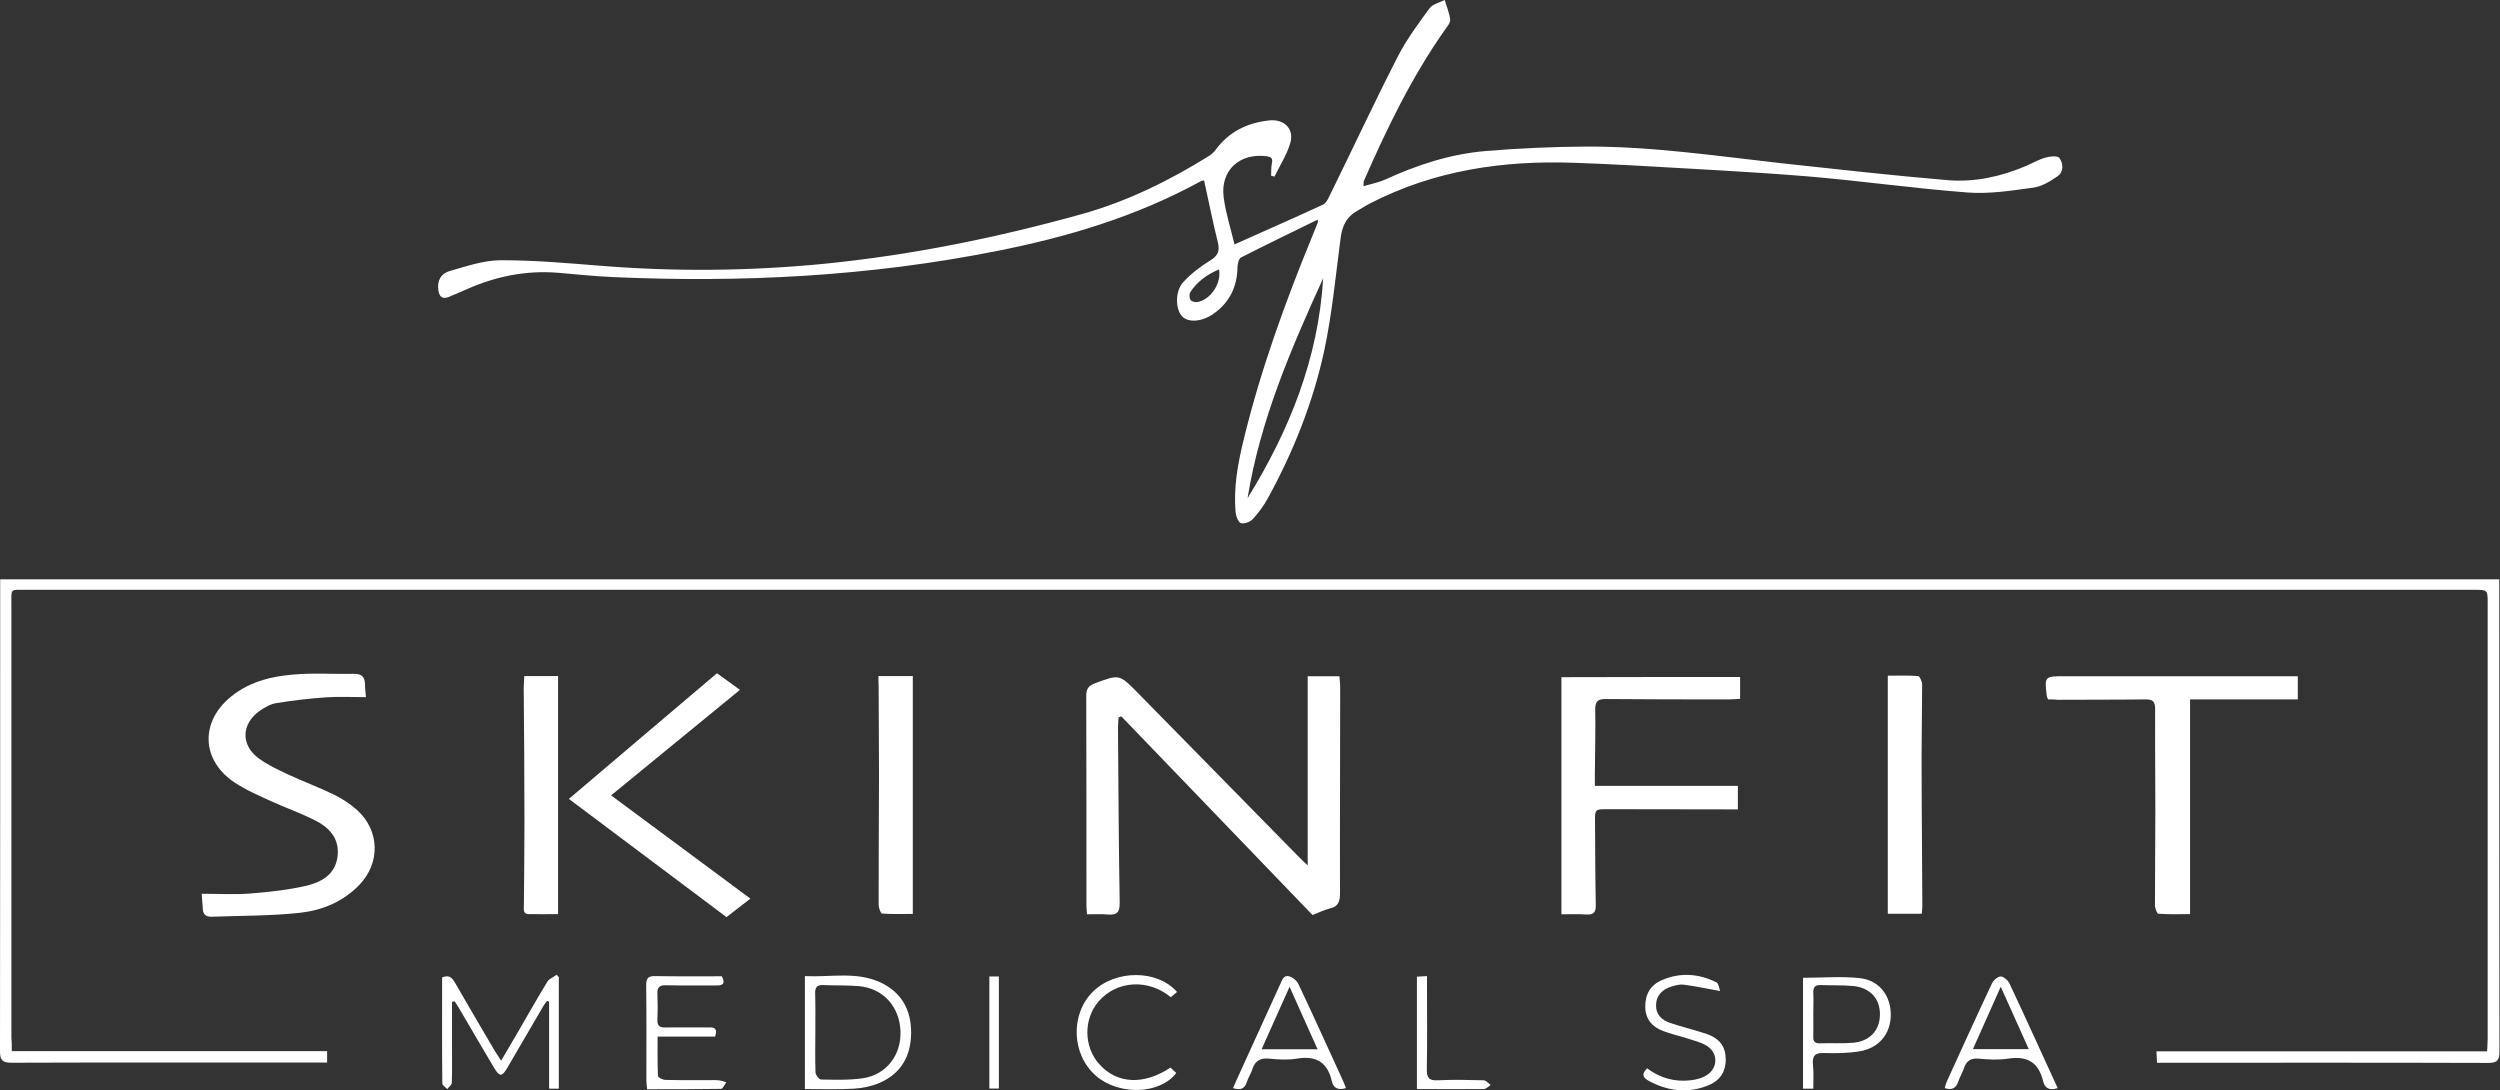<svg xmlns="http://www.w3.org/2000/svg" width="1339" height="584" viewBox="0 0 1339 584" fill="none"><rect x="0" y="0" width="1339" height="584" fill="#333333" stroke="none"/><path d="M6.3 563C63 563 119 563 175.2 563C175.2 565.3 175.2 566.9 175.2 569.1C173.2 569.1 171.4 569.1 169.6 569.1C115.1 569.1 60.7 569 6.2 569.2C1.5 569.2 0 568 0 563.2C0.1 480.8 0.1 398.4 0.1 316C0.1 314.2 0.1 312.4 0.1 310.3C446.4 310.3 892.2 310.3 1338.6 310.3C1338.6 312.3 1338.6 314.1 1338.6 315.9C1338.6 398.3 1338.6 480.7 1338.7 563.1C1338.7 567.8 1337.6 569.3 1332.7 569.3C1275.4 569.1 1218.1 569.2 1160.8 569.2C1159.2 569.2 1157.5 569.2 1155.3 569.2C1155.2 567.1 1155.1 565.4 1155 563.1C1214.2 563.1 1272.9 563.1 1332.1 563.1C1332.2 560.5 1332.4 558.4 1332.4 556.3C1332.4 478.5 1332.4 400.8 1332.4 323C1332.4 315.9 1332.4 315.9 1325 315.9C1012.9 315.9 700.7 315.9 388.6 315.9C263.7 315.9 138.8 315.9 13.8 315.9C5.3 315.9 6.1 315 6.1 323.8C6.1 401.1 6.1 478.3 6.1 555.6C6.3 557.7 6.3 560 6.3 563Z" fill="white"></path><path d="M705.8 117.6C691.8 124.5 678.2 131 664.7 137.9C663.5 138.5 662.9 141.2 662.8 142.9C662.7 153.5 658.6 162 649.9 168.1C643.8 172.4 636.5 172.9 633.2 169.5C629.6 165.8 629.2 156.3 633.6 151.3C637.7 146.7 642.9 142.8 648.2 139.5C652.3 137 653.4 134.5 652.3 129.9C649.6 119 647.4 107.9 644.9 96.6C644.8 96.6 643.6 96.8 642.7 97.3C608.3 116.1 571.3 127.1 533.1 134.6C465.4 148 397.1 151.5 328.3 148.4C318.5 148 308.7 146.9 298.9 146.1C281.8 144.7 265.5 148 249.8 155C246.6 156.4 243.4 157.8 240.2 159.1C236.8 160.4 235.3 158.8 234.8 155.5C234 150.4 236.2 146.5 240.7 145.2C249.6 142.7 258.7 139.5 267.8 139.4C285.6 139.3 303.3 140.9 321.1 142.3C361.5 145.6 401.9 145.2 442.3 141.2C488.8 136.5 534.4 127.2 579.3 114.7C603.7 107.9 626.2 96.8 647.6 83.5C649 82.6 650.2 81.4 651.2 80.1C658.3 70.5 668 65.8 679.7 64.5C687.9 63.6 693.4 69.1 691 76.9C689.1 83.1 685.5 88.7 682.6 94.6C682 94.4 681.4 94.3 680.8 94.1C680.9 91.9 680.8 89.7 681.2 87.6C681.8 85 681 84 678.4 83.7C663.9 81.8 653.5 91.3 655.4 105.7C656.5 114.2 659.2 122.5 661.2 130.9C677.4 123.6 693.1 116.8 708.6 109.6C710.4 108.8 711.5 106.1 712.5 104.1C724.6 79.5 736.2 54.6 748.7 30.2C753.4 21.1 759.6 12.7 765.7 4.4C767.3 2.2 771 1.4 773.8 0C774.8 3.5 776.3 6.9 776.7 10.5C776.9 12.3 775 14.3 773.8 16.1C756.1 41.3 742.8 68.8 730.5 96.9C730.3 97.3 730.4 97.9 730.3 99.7C734.4 98.5 738.2 97.8 741.6 96.3C758.8 88.4 776.7 82.5 795.6 80.9C813.6 79.4 831.8 78.6 849.9 78.5C885.1 78.4 919.9 83.6 954.8 87.5C984.2 90.7 1013.7 94 1043.2 96.5C1057.6 97.7 1071.7 94.6 1085.1 88.9C1088.6 87.4 1092 85.4 1095.6 84.4C1098 83.7 1102.1 83.3 1103 84.6C1105.2 87.6 1105.4 92.1 1101.9 94.5C1098 97.2 1093.5 99.9 1089 100.5C1077.3 102.1 1065.4 104 1053.8 103.1C1024.9 100.9 996.2 96.8 967.4 94.4C936.5 91.9 905.6 90.4 874.7 88.6C864.2 88 853.7 87.6 843.3 87.2C805.1 85.8 768.3 91.2 733.9 108.9C731.5 110.1 729.3 111.6 727 112.9C721.4 115.9 719 120.7 718.1 127C715.4 147.4 713.5 168 709.2 188.1C703.2 215.6 692.8 241.8 679.2 266.6C677 270.7 674.2 274.5 671.1 277.9C669.7 279.5 666.6 280.7 664.7 280.2C663.3 279.9 662 276.6 661.8 274.5C660.6 261.2 663 248.3 666.1 235.5C675.2 198.1 688.3 162 702.9 126.4C703.8 124.1 704.8 121.8 705.7 119.5C705.9 119.2 705.8 118.8 705.8 117.6ZM708.7 149C691.4 187 674.9 225.2 668.2 266.8C690.6 230.6 706.1 192 708.7 149ZM652.9 144.3C646.5 147 641.2 150.8 637.5 156.5C636.9 157.5 637 159.5 637.6 160.6C638.1 161.4 639.9 161.9 641 161.8C648 161 654.4 151.9 652.9 144.3Z" fill="white"></path><path d="M700.4 463.5C700.4 429.2 700.4 395.8 700.4 362.2C706 362.2 711.4 362.2 717.4 362.2C717.5 364.1 717.8 366 717.8 367.9C717.8 404.7 717.6 441.5 717.7 478.3C717.7 482.7 717 485.5 712.2 486.6C708.9 487.4 705.7 489.1 703 490.1C668.6 454.4 634.6 419.1 600.6 383.7C600.1 383.9 599.6 384 599.1 384.2C599 386 598.8 387.8 598.8 389.6C599 420.9 599.2 452.2 599.7 483.5C599.8 488.8 598.1 490.2 593.3 489.8C589.7 489.5 586.1 489.7 582.2 489.7C582.1 487.7 581.9 486.4 581.9 485.2C581.9 447.7 581.9 410.3 581.8 372.8C581.8 369 582.9 367.3 586.4 366C599.6 361.1 599.5 361 609.6 371.3C638.3 400.5 667 429.8 695.7 459C696.9 460.3 698.4 461.6 700.4 463.5Z" fill="white"></path><path d="M108 478.7C117 478.7 125.3 479.2 133.6 478.6C143.8 477.8 154.2 476.7 164.1 474.4C172.1 472.5 179.6 468.4 180.8 458.7C182 448.7 175.9 442.8 167.8 438.9C160.5 435.3 152.8 432.6 145.4 429.2C138.6 426.1 131.6 423.1 125.5 419C107.9 407.2 107.1 386.8 123.5 373.3C134.4 364.3 147.7 361.7 161.3 361C170.6 360.5 179.9 361.1 189.3 360.9C193.5 360.8 195.4 362.3 195.5 366.5C195.5 369 195.9 371.4 196 373.4C188.6 373.4 181.5 373 174.5 373.5C165.6 374.1 156.7 375.2 147.9 376.6C144.8 377.1 141.6 379 139 380.8C129.2 387.8 128.9 399.1 138.6 406.2C143.4 409.7 148.9 412.3 154.3 414.8C162.4 418.6 170.9 421.7 178.9 425.6C183.3 427.8 187.6 430.6 191.3 433.9C203.4 444.9 203.8 462.1 192.5 473.9C183.8 483 172.5 487.6 160.6 488.9C145 490.6 129.1 490.4 113.4 491C110.1 491.1 108.6 489.6 108.6 486.2C108.4 483.6 108.2 481 108 478.7Z" fill="white"></path><path d="M932 362.6C932 366.5 932 370.2 932 374.3C929.9 374.4 928 374.6 926.1 374.6C904.1 374.6 882.1 374.6 860.2 374.4C855.9 374.4 854.4 375.4 854.4 380C854.6 391.6 854.3 403.3 854.2 415C854.2 416.8 854.2 418.6 854.2 420.9C879.9 420.9 905.1 420.9 930.8 420.9C930.8 425.2 930.8 429.1 930.8 433.5C928.7 433.5 926.7 433.5 924.8 433.5C903.5 433.5 882.2 433.4 860.9 433.4C854.3 433.4 854.2 433.4 854.3 440.3C854.4 455.1 854.4 469.9 854.7 484.7C854.8 488.7 853.5 490 849.6 489.8C845.3 489.5 841 489.7 836.3 489.7C836.3 447.2 836.3 405.2 836.3 362.7C867.8 362.6 899.6 362.6 932 362.6Z" fill="white"></path><path d="M1097 374.6C1096.5 373.6 1096.3 373.3 1096.3 373C1095 362.2 1095 362.2 1105.7 362.2C1145.3 362.2 1185 362.2 1224.6 362.2C1226.6 362.2 1228.5 362.2 1230.7 362.2C1230.7 366.6 1230.7 370.3 1230.7 374.6C1211.5 374.6 1192.6 374.6 1173 374.6C1173 413 1173 450.8 1173 489.6C1167.1 489.6 1161.5 489.8 1156 489.4C1155.3 489.4 1154.3 486.6 1154.2 485.1C1154.2 468.1 1154.4 451.1 1154.4 434.2C1154.4 416.1 1154.2 397.9 1154.3 379.8C1154.3 375.5 1152.8 374.5 1148.8 374.6C1133.3 374.8 1117.8 374.7 1102.3 374.8C1100.7 374.6 1098.9 374.6 1097 374.6Z" fill="white"></path><path d="M401.9 481.3C397.2 484.9 393.2 488.1 389.1 491.2C360.9 470.1 332.9 449.1 304.7 427.9C331.2 405.4 357.4 383.1 384 360.6C388 363.5 392 366.3 396.3 369.5C373.3 388.4 350.6 406.9 327.3 426C352.5 444.7 376.9 462.8 401.9 481.3Z" fill="white"></path><path d="M470.5 362.1C476.9 362.1 482.7 362.1 488.9 362.1C488.9 404.3 488.9 446.5 488.9 489.5C483.5 489.5 477.9 489.7 472.4 489.3C471.7 489.2 470.6 486.2 470.6 484.5C470.6 461.5 470.7 438.6 470.8 415.6C470.8 399.6 470.6 383.6 470.6 367.7C470.5 365.9 470.5 364.1 470.5 362.1Z" fill="white"></path><path d="M280.8 362.1C287 362.1 292.8 362.1 298.9 362.1C298.9 404.5 298.9 446.8 298.9 489.6C293.5 489.6 288.4 489.7 283.3 489.6C279.9 489.6 280.6 486.9 280.6 484.9C280.7 470.3 280.9 455.6 280.9 441C280.9 416.7 280.7 392.5 280.5 368.2C280.6 366.2 280.7 364.3 280.8 362.1Z" fill="white"></path><path d="M1029.3 489.4C1023 489.4 1017.2 489.4 1011.1 489.4C1011.1 447 1011.1 404.8 1011.1 361.9C1016.6 361.9 1022 361.7 1027.4 362.1C1028.2 362.2 1029.5 365.1 1029.5 366.6C1029.5 379.2 1029.2 391.9 1029.2 404.6C1029.2 431.6 1029.5 458.5 1029.6 485.5C1029.6 486.6 1029.4 487.8 1029.3 489.4Z" fill="white"></path><path d="M242.1 536.6C242.1 544.7 242.1 552.8 242.1 560.9C242.1 567.2 242.2 573.5 242 579.9C242 581.1 240.4 582.1 239.6 583.3C238.6 582.3 236.9 581.3 236.9 580.3C236.7 561.4 236.8 542.4 236.8 523.5C240.2 522.1 241.9 523.3 243.5 526C250.6 538.4 257.9 550.7 265.1 563C266 564.5 267.1 566 268.4 568.1C271.7 562.5 274.6 557.6 277.5 552.6C282.7 543.7 287.7 534.7 293.1 525.9C294.1 524.2 296.4 523.4 298.1 522.1C298.5 522.5 298.9 522.9 299.3 523.3C299.3 543.2 299.3 563 299.3 583.1C297.6 583.1 296.2 583.1 294.1 583.1C294.1 567.5 294.1 552 294.1 536.5C293.7 536.4 293.4 536.3 293 536.1C292.2 537.2 291.3 538.2 290.7 539.4C284.3 550.3 278 561.2 271.6 572.1C268.9 576.7 267.6 576.8 264.8 572.2C258.5 561.6 252.3 551 246.1 540.4C245.3 539 244.4 537.7 243.5 536.3C242.9 536.4 242.5 536.5 242.1 536.6Z" fill="white"></path><path d="M431.1 583.3C431.1 562.8 431.1 543.2 431.1 522.8C444.7 523.5 458.4 520.2 471.4 526.1C482.9 531.4 488.1 541 488 553.3C487.9 565.7 482.5 575.2 470.8 580.1C466.6 581.9 461.9 582.8 457.3 583.1C448.7 583.6 440.1 583.3 431.1 583.3ZM436.7 553.1C436.7 560.2 436.5 567.4 436.8 574.5C436.9 575.8 438.7 578.2 439.8 578.2C447.3 578.3 454.8 578.6 462.2 577.5C474.8 575.6 482.8 565 482.3 552.3C481.8 539.2 473.1 529.4 460.2 528.2C453.8 527.6 447.3 527.9 440.8 527.6C437.4 527.5 436.5 529 436.6 532.1C436.8 539.1 436.7 546.1 436.7 553.1Z" fill="white"></path><path d="M971.2 583.1C969 583.1 967.5 583.1 965.7 583.1C965.7 563 965.7 543.2 965.7 523.7C976.1 523.7 986.3 522.8 996.2 523.9C1006.6 525.1 1012.6 533.2 1012.7 543.3C1012.8 553.5 1006.5 561.4 995.9 563.1C989.7 564.1 983.3 564.2 977 564C972.1 563.8 970.6 565.5 971 570.2C971.5 574.4 971.2 578.7 971.2 583.1ZM971.2 543.3C971.2 547.3 971.3 551.3 971.2 555.3C971.1 557.8 972.1 558.9 974.7 558.8C980.7 558.6 986.7 559 992.6 558.5C1001.5 557.7 1006.8 551.8 1006.9 543.5C1007 534.9 1001.7 529 992.5 528.1C986.7 527.6 980.9 527.8 975.1 527.6C972 527.5 971.1 528.9 971.2 531.8C971.4 535.7 971.2 539.5 971.2 543.3Z" fill="white"></path><path d="M383 555.2C372.9 555.2 362.9 555.2 352.2 555.2C352.2 562.5 352.1 569.4 352.4 576.3C352.4 577.1 355 578.4 356.5 578.4C365.1 578.6 373.8 578.5 382.4 578.5C384.2 578.5 386 578.5 389 579.7C388.1 580.9 387.1 583.2 386.2 583.2C373.1 583.4 360 583.4 346.6 583.4C346.4 581.5 346.2 580 346.2 578.6C346.2 561.6 346.3 544.7 346.1 527.7C346.1 524.1 347 522.7 350.8 522.8C362.8 523 374.7 522.9 386.6 522.9C388.7 526.9 387.1 527.9 383.6 527.8C374.6 527.8 365.6 527.9 356.7 527.7C353.3 527.6 351.9 528.8 352.1 532.3C352.3 536.9 352.3 541.6 352.1 546.3C352 549.4 353.3 550.4 356.2 550.3C364 550.2 371.8 550.3 379.7 550.3C382.8 550.1 384.4 551 383 555.2Z" fill="white"></path><path d="M720.9 582.8C716.6 584.1 714.1 582.7 713.3 579C711 568.8 704.7 565.3 694.6 567C689.7 567.8 684.6 567.5 679.7 567C674.6 566.5 672 568.5 670.6 573.1C669.9 575.3 668.5 577.3 667.8 579.5C666.7 583.2 664.4 584 660.4 582.8C661.5 580.3 662.5 577.9 663.6 575.6C671 559.4 678.4 543.2 685.7 527.1C686.7 524.8 687.6 521.9 690.8 523C692.6 523.6 694.6 525.3 695.4 527C703.5 544.1 711.3 561.4 719.2 578.6C719.8 579.9 720.3 581.3 720.9 582.8ZM690.7 528.5C685.4 540.4 680.7 550.9 675.7 562C686.1 562 695.4 562 705.7 562C700.6 550.8 696 540.3 690.7 528.5Z" fill="white"></path><path d="M1102.1 582.8C1097.7 584.2 1095.2 582.9 1094.3 579.1C1091.9 569 1085.8 565.4 1075.6 567C1070.4 567.8 1064.9 567.5 1059.6 567C1055.4 566.7 1053.2 568.3 1051.9 572.1C1051.1 574.6 1049.6 576.9 1048.8 579.4C1047.6 582.9 1045.4 584 1041.6 582.8C1041.9 581.8 1042.1 580.7 1042.5 579.7C1050.6 562 1058.6 544.3 1066.9 526.7C1067.7 525 1070 523 1071.6 523C1073.2 523 1075.5 525.1 1076.3 526.8C1085 545.3 1093.4 563.9 1102.1 582.8ZM1071.6 528.5C1066.3 540.4 1061.6 550.9 1056.7 561.9C1067 561.9 1076.4 561.9 1086.6 561.9C1081.6 550.8 1076.9 540.3 1071.6 528.5Z" fill="white"></path><path d="M882.2 572.2C889.1 577.4 897 579.6 905.5 578.6C908.4 578.3 911.5 577.5 913.9 576C920.5 572 920.3 563.5 913.6 559.8C910.6 558.1 907.1 557.3 903.8 556.2C899.4 554.8 894.8 553.8 890.5 552.1C884.8 549.9 881.3 545.8 881.2 539.3C881.1 532.6 884 527.6 890 525C899.9 520.7 909.8 521.4 919.4 526.2C920.5 526.7 920.7 529.2 921.3 530.8C914.1 529.5 908 528.2 901.9 527.4C899.9 527.1 897.6 527.7 895.5 528.3C890.1 529.9 887.1 533.4 887 538.1C886.8 543.5 890.1 546.4 894.6 547.9C901.1 550.1 907.7 551.6 914.1 553.8C921.3 556.3 924.3 560.8 924.3 567.5C924.3 574.3 921 578.9 914.8 581.4C903.7 585.8 893 584.4 882.7 578.7C879.6 576.9 879.4 574.9 882.2 572.2Z" fill="white"></path><path d="M630.4 531.3C629.3 532.2 628.2 533.2 627.1 534.1C615 524.1 598 525.1 588.3 536.5C580.2 546 580.5 560.8 588.8 570C598.3 580.6 612.6 581.3 626.9 571.8C627.9 572.7 629 573.7 630 574.7C621.3 586.2 599.3 586.9 587 576.2C573.9 564.8 573.1 543.3 585.4 531.1C597.4 519.3 619.9 519.2 630.4 531.3Z" fill="white"></path><path d="M758.9 583.3C758.9 562.9 758.9 543.2 758.9 523.1C760.5 523 762.1 522.9 764.3 522.8C764.3 525 764.3 526.7 764.3 528.5C764.3 543.1 764.5 557.8 764.2 572.4C764.1 577.1 765.2 578.9 770.2 578.6C778.3 578.2 786.5 578.4 794.6 578.6C795.9 578.6 797.1 580.2 798.4 581.1C797.2 581.9 796 583.2 794.8 583.3C783.1 583.4 771.3 583.3 758.9 583.3Z" fill="white"></path><path d="M529.9 523C531.8 523 533.2 523 535 523C535 543 535 562.8 535 583C533.3 583 531.8 583 529.9 583C529.9 563 529.9 543.3 529.9 523Z" fill="white"></path></svg>